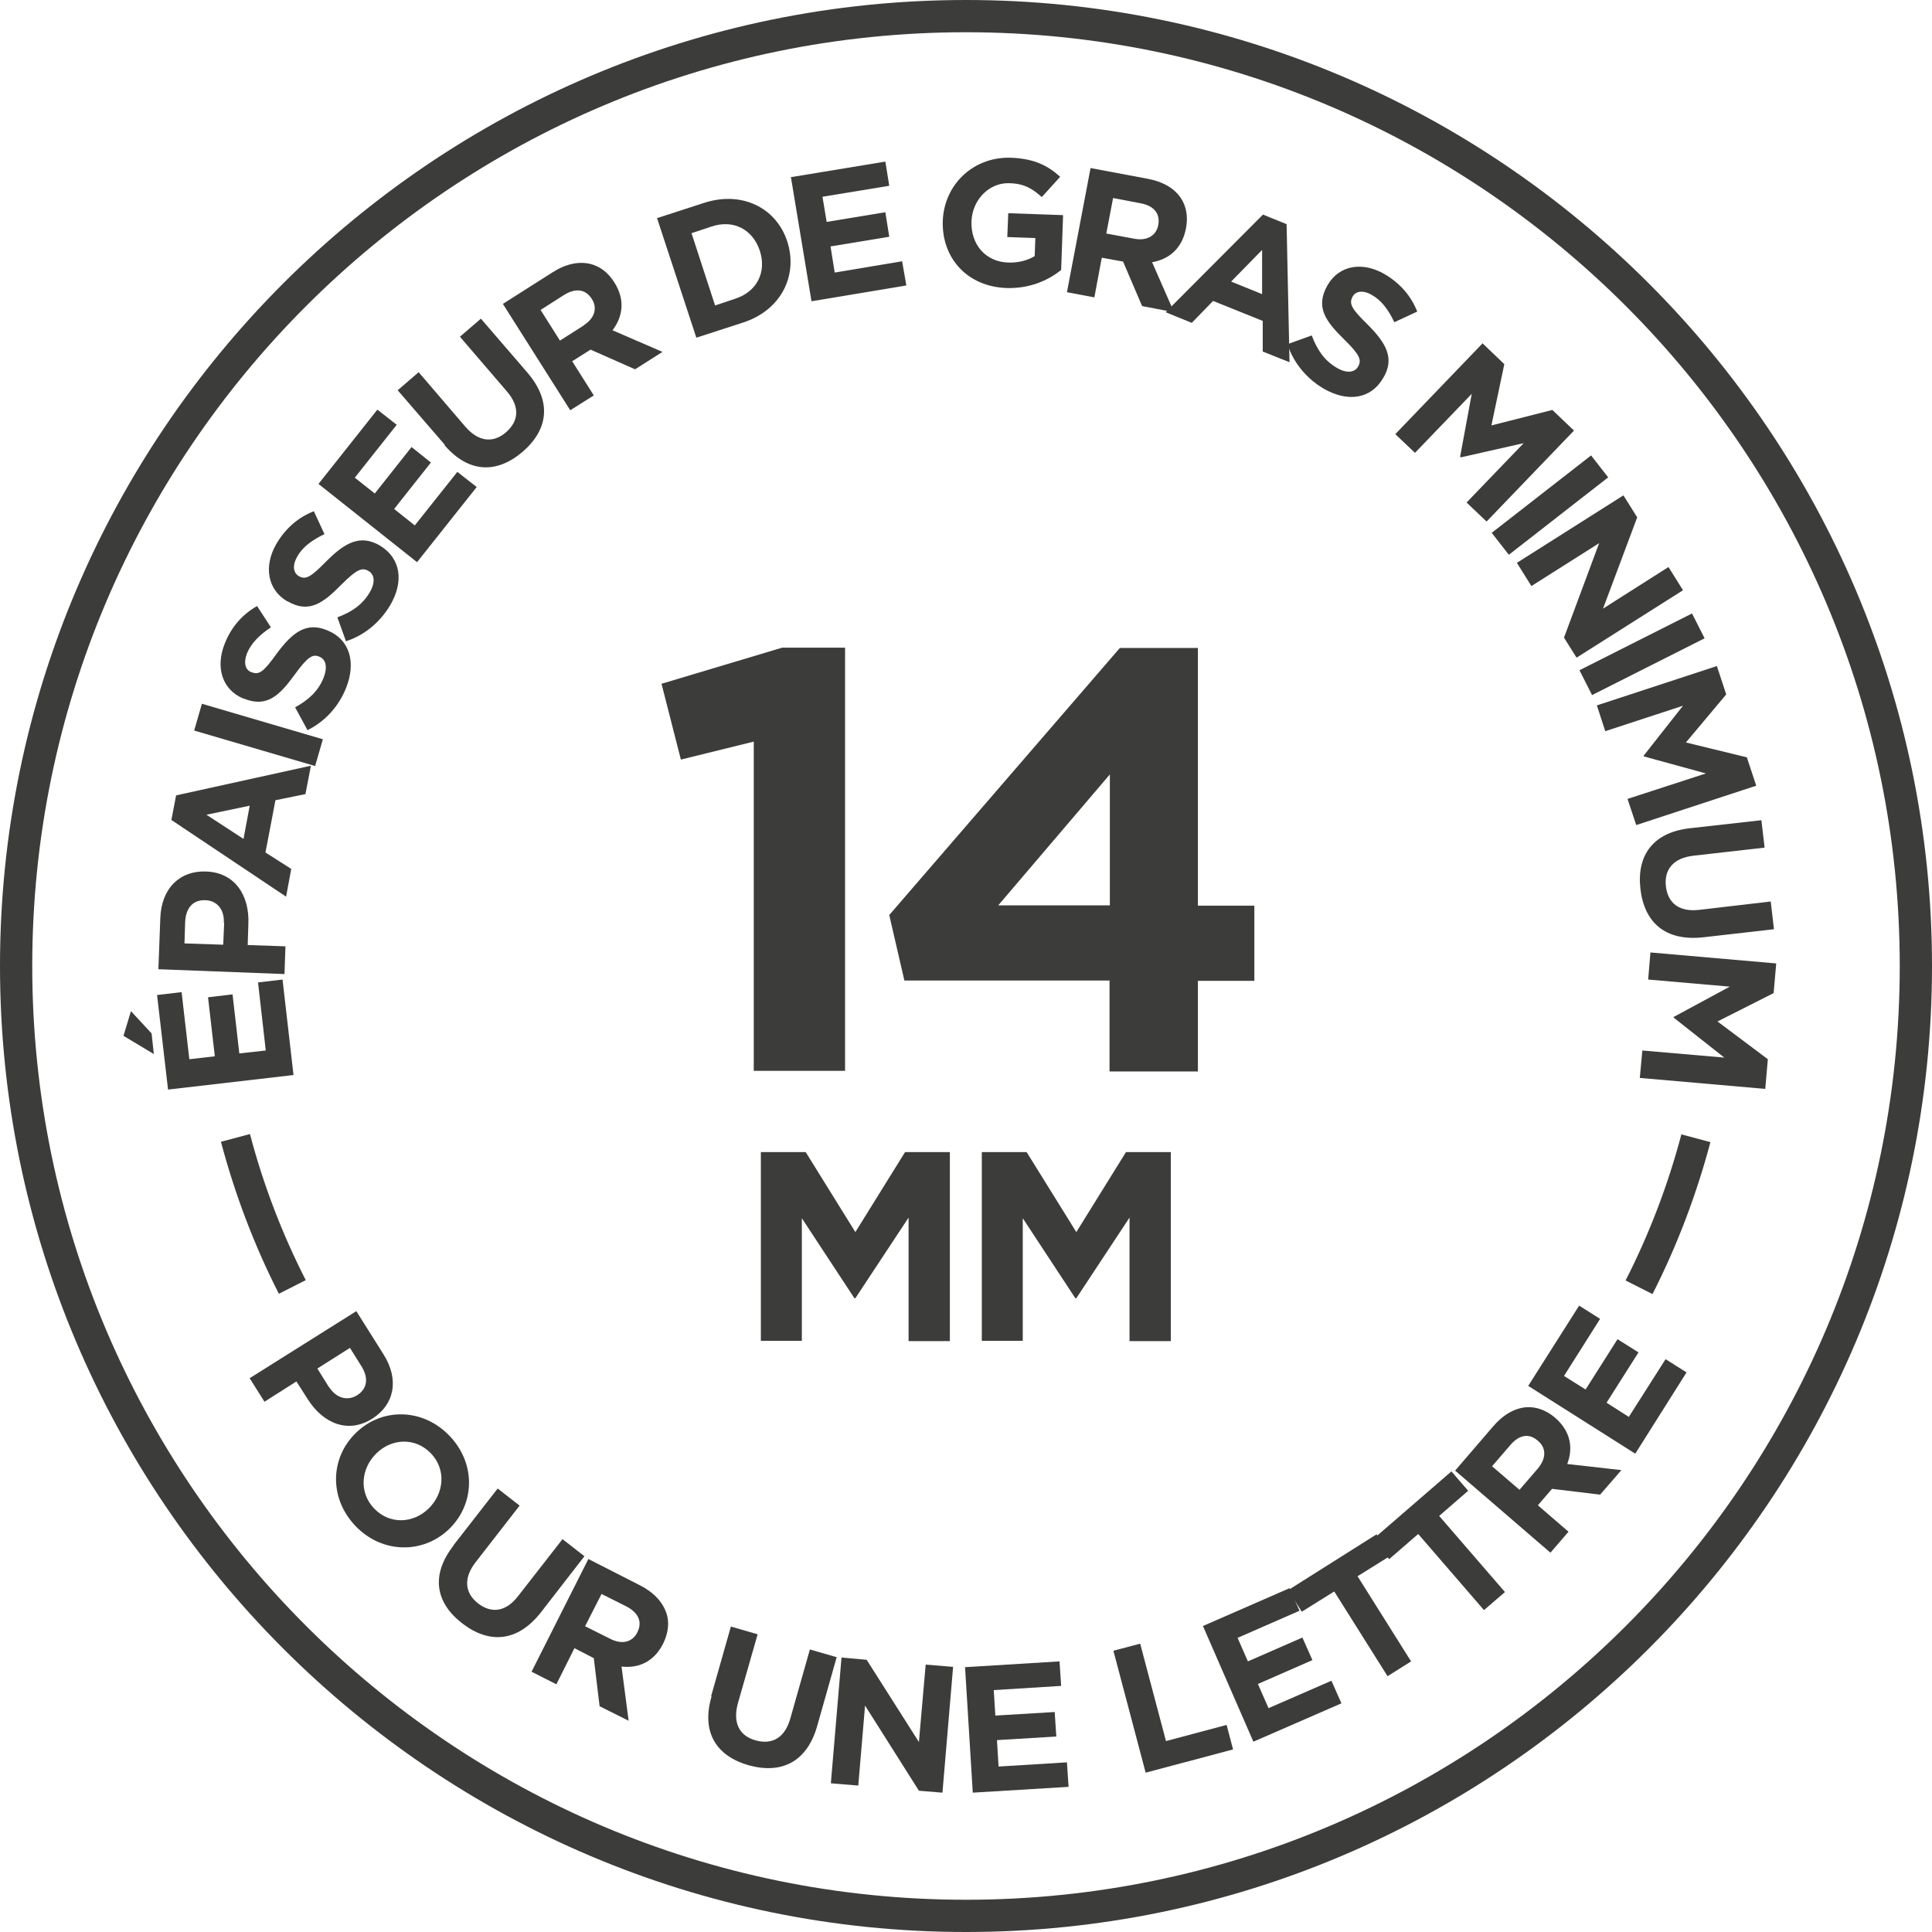 <?xml version="1.0" encoding="UTF-8"?>
<svg xmlns="http://www.w3.org/2000/svg" xmlns:xlink="http://www.w3.org/1999/xlink" width="100px" height="100px" viewBox="0 0 100 100" version="1.1">
  <title>enseigne-lumineuse-epaisseur-gras-14mm-kalisign</title>
  <g id="Decoupe" stroke="none" stroke-width="1" fill="none" fill-rule="evenodd">
    <g id="enseigne-lumineuse-epaisseur-gras-14mm-kalisign" fill="#3C3C3B" fill-rule="nonzero">
      <path d="M50,100 C22.437,100 0,77.563 0,50 C0,22.437 22.437,0 50,0 C77.563,0 100,22.437 100,50 C100,77.563 77.563,100 50,100 Z M50,1.669 C23.356,1.669 1.669,23.356 1.669,50 C1.669,76.644 23.356,98.331 50,98.331 C76.644,98.331 98.331,76.644 98.331,50 C98.331,23.356 76.644,1.669 50,1.669 Z" id="Shape"></path>
      <path d="M18.431,67.846 L19.85,70.1 C20.684,71.419 20.401,72.705 19.282,73.422 L19.282,73.422 C17.997,74.24 16.711,73.656 15.927,72.421 L15.342,71.503 L13.689,72.554 L12.922,71.336 L18.447,67.863 L18.431,67.846 Z M17.028,71.786 C17.412,72.387 17.997,72.521 18.481,72.22 L18.481,72.22 C19.032,71.87 19.082,71.302 18.698,70.701 L18.114,69.766 L16.427,70.835 L17.028,71.803 L17.028,71.786 Z" id="Shape"></path>
      <path d="M18.431,74.157 L18.431,74.157 C19.766,72.855 21.886,72.871 23.272,74.324 C24.658,75.776 24.574,77.863 23.239,79.149 L23.239,79.149 C21.903,80.434 19.783,80.434 18.397,78.982 C17.012,77.529 17.095,75.442 18.431,74.157 Z M22.187,78.08 L22.187,78.08 C22.988,77.295 23.105,76.06 22.304,75.225 C21.503,74.391 20.284,74.441 19.482,75.225 L19.482,75.225 C18.681,76.01 18.564,77.245 19.366,78.08 C20.167,78.915 21.386,78.865 22.187,78.08 Z" id="Shape"></path>
      <path d="M23.472,79.983 L25.76,77.045 L26.895,77.93 L24.624,80.851 C23.973,81.686 24.057,82.454 24.741,82.988 C25.426,83.523 26.177,83.439 26.811,82.621 L29.115,79.666 L30.25,80.551 L27.997,83.456 C26.778,85.008 25.309,85.092 23.923,84.023 C22.538,82.955 22.287,81.519 23.472,80 L23.472,79.983 Z" id="Path"></path>
      <path d="M30.434,80.684 L33.088,82.037 C33.823,82.404 34.29,82.905 34.491,83.489 C34.658,83.973 34.591,84.524 34.324,85.075 L34.324,85.075 C33.84,86.027 33.038,86.361 32.17,86.26 L32.538,89.065 L31.035,88.314 L30.735,85.826 L29.733,85.309 L28.798,87.179 L27.513,86.528 L30.451,80.701 L30.434,80.684 Z M31.586,84.825 C32.204,85.142 32.738,84.992 32.988,84.491 L32.988,84.491 C33.272,83.923 33.022,83.456 32.404,83.139 L31.135,82.504 L30.284,84.174 L31.586,84.825 L31.586,84.825 Z" id="Shape"></path>
      <path d="M36.811,87.78 L37.83,84.19 L39.215,84.591 L38.197,88.147 C37.913,89.165 38.264,89.85 39.115,90.083 C39.967,90.317 40.618,89.95 40.902,88.965 L41.92,85.376 L43.306,85.776 L42.304,89.316 C41.77,91.219 40.434,91.836 38.748,91.369 C37.062,90.885 36.294,89.649 36.828,87.813 L36.811,87.78 Z" id="Path"></path>
      <polygon id="Path" points="43.539 85.793 44.858 85.91 47.563 90.167 47.913 86.16 49.332 86.277 48.781 92.788 47.563 92.688 44.775 88.28 44.424 92.421 43.005 92.304 43.556 85.793"></polygon>
      <polygon id="Path" points="49.933 86.294 54.841 85.993 54.925 87.262 51.436 87.479 51.519 88.798 54.591 88.614 54.674 89.883 51.603 90.067 51.686 91.436 55.225 91.219 55.309 92.487 50.351 92.788 49.95 86.277"></polygon>
      <polygon id="Path" points="57.629 85.442 59.015 85.075 60.351 90.117 63.489 89.282 63.823 90.551 59.299 91.753"></polygon>
      <polygon id="Path" points="62.237 84.174 66.745 82.204 67.262 83.372 64.057 84.775 64.591 85.993 67.412 84.758 67.93 85.927 65.109 87.162 65.659 88.414 68.915 86.995 69.432 88.164 64.875 90.15 62.27 84.174"></polygon>
      <polygon id="Path" points="69.065 82.371 67.379 83.422 66.678 82.304 71.252 79.416 71.953 80.534 70.267 81.586 73.038 85.993 71.82 86.761 69.048 82.354"></polygon>
      <polygon id="Path" points="73.406 79.399 71.903 80.701 71.035 79.699 75.125 76.16 75.993 77.162 74.491 78.464 77.896 82.404 76.811 83.339 73.406 79.399"></polygon>
      <path d="M75.309,76.127 L77.262,73.856 C77.796,73.222 78.397,72.888 78.998,72.838 C79.516,72.805 80.033,72.988 80.501,73.389 L80.501,73.389 C81.302,74.09 81.436,74.958 81.119,75.776 L83.923,76.093 L82.821,77.362 L80.334,77.062 L79.599,77.913 L81.185,79.282 L80.25,80.367 L75.309,76.11 L75.309,76.127 Z M79.599,76.01 C80.05,75.476 80.033,74.925 79.599,74.574 L79.599,74.574 C79.132,74.157 78.614,74.274 78.164,74.808 L77.229,75.893 L78.648,77.112 L79.599,76.01 Z" id="Shape"></path>
      <polygon id="Path" points="79.098 71.736 81.736 67.579 82.821 68.264 80.952 71.219 82.07 71.92 83.723 69.316 84.808 70 83.155 72.604 84.307 73.339 86.21 70.351 87.295 71.035 84.641 75.242 79.132 71.753"></polygon>
      <path d="M6.394,53.606 L6.778,52.337 L7.846,53.489 L7.963,54.558 L6.377,53.606 L6.394,53.606 Z M8.698,56.394 L8.13,51.503 L9.399,51.352 L9.8,54.825 L11.119,54.674 L10.768,51.619 L12.037,51.469 L12.387,54.524 L13.756,54.374 L13.356,50.851 L14.624,50.701 L15.192,55.643 L8.715,56.394 L8.698,56.394 Z" id="Shape"></path>
      <path d="M8.197,50.2 L8.297,47.529 C8.347,45.977 9.316,45.058 10.651,45.109 L10.668,45.109 C12.17,45.159 12.922,46.361 12.855,47.83 L12.821,48.915 L14.775,48.982 L14.725,50.417 L8.197,50.167 L8.197,50.2 Z M11.586,47.763 C11.619,47.045 11.202,46.611 10.634,46.594 L10.618,46.594 C9.967,46.578 9.616,47.012 9.583,47.73 L9.549,48.831 L11.553,48.898 L11.603,47.763 L11.586,47.763 Z" id="Shape"></path>
      <path d="M8.865,42.471 L9.115,41.169 L16.093,39.633 L15.81,41.102 L14.257,41.419 L13.74,44.124 L15.075,44.975 L14.808,46.411 L8.865,42.437 L8.865,42.471 Z M12.922,41.703 L10.684,42.17 L12.604,43.422 L12.922,41.72 L12.922,41.703 Z" id="Shape"></path>
      <polygon id="Path" points="10.05 37.813 10.451 36.427 16.711 38.264 16.311 39.649"></polygon>
      <path d="M15.91,37.78 L15.275,36.611 C15.943,36.244 16.461,35.793 16.745,35.092 C16.962,34.541 16.878,34.124 16.528,33.99 L16.528,33.99 C16.194,33.84 15.927,33.99 15.275,34.891 C14.474,35.993 13.823,36.644 12.621,36.16 L12.604,36.16 C11.503,35.71 11.135,34.541 11.636,33.306 C11.987,32.421 12.571,31.786 13.306,31.369 L14.023,32.471 C13.439,32.855 13.005,33.289 12.788,33.806 C12.588,34.324 12.705,34.674 13.005,34.791 L13.022,34.791 C13.422,34.958 13.656,34.758 14.341,33.806 C15.159,32.705 15.876,32.187 16.928,32.621 L16.928,32.621 C18.13,33.105 18.431,34.307 17.913,35.609 C17.546,36.528 16.861,37.329 15.91,37.796 L15.91,37.78 Z" id="Path"></path>
      <path d="M17.913,33.205 L17.462,31.953 C18.18,31.686 18.748,31.319 19.132,30.668 C19.432,30.167 19.399,29.733 19.065,29.549 L19.065,29.549 C18.748,29.366 18.481,29.449 17.679,30.25 C16.728,31.219 15.993,31.77 14.875,31.119 L14.858,31.119 C13.84,30.518 13.639,29.299 14.307,28.147 C14.791,27.329 15.442,26.778 16.244,26.461 L16.795,27.646 C16.16,27.947 15.659,28.314 15.392,28.798 C15.109,29.282 15.192,29.649 15.459,29.816 L15.459,29.816 C15.826,30.033 16.093,29.866 16.912,29.032 C17.88,28.063 18.664,27.663 19.649,28.23 L19.649,28.23 C20.768,28.898 20.902,30.117 20.2,31.319 C19.699,32.17 18.898,32.871 17.913,33.189 L17.913,33.205 Z" id="Path"></path>
      <polygon id="Path" points="16.477 25.058 19.533 21.202 20.534 21.987 18.364 24.725 19.399 25.543 21.302 23.139 22.304 23.94 20.401 26.344 21.469 27.195 23.673 24.424 24.674 25.209 21.586 29.098 16.477 25.042"></polygon>
      <path d="M23.022,23.022 L20.584,20.2 L21.669,19.265 L24.073,22.07 C24.758,22.871 25.526,22.955 26.194,22.371 C26.861,21.786 26.912,21.052 26.244,20.267 L23.806,17.429 L24.891,16.494 L27.295,19.282 C28.581,20.785 28.381,22.237 27.045,23.389 C25.71,24.524 24.257,24.491 23.005,23.038 L23.022,23.022 Z" id="Path"></path>
      <path d="M26.06,15.71 L28.581,14.107 C29.282,13.656 29.95,13.523 30.534,13.656 C31.035,13.773 31.469,14.09 31.803,14.624 L31.803,14.624 C32.371,15.526 32.237,16.394 31.703,17.095 L34.29,18.214 L32.871,19.115 L30.568,18.097 L29.616,18.698 L30.735,20.467 L29.516,21.235 L26.027,15.726 L26.06,15.71 Z M30.2,16.845 C30.785,16.477 30.935,15.943 30.634,15.476 L30.634,15.476 C30.301,14.942 29.766,14.908 29.182,15.275 L27.98,16.043 L28.982,17.629 L30.217,16.845 L30.2,16.845 Z" id="Shape"></path>
      <path d="M34.023,11.285 L36.444,10.501 C38.397,9.866 40.184,10.751 40.751,12.504 L40.751,12.504 C41.319,14.274 40.417,16.06 38.464,16.694 L36.043,17.479 L34.007,11.285 L34.023,11.285 Z M35.793,12.07 L37.012,15.81 L38.063,15.459 C39.182,15.092 39.683,14.09 39.332,12.988 L39.332,12.988 C38.965,11.87 37.963,11.352 36.845,11.72 L35.793,12.07 L35.793,12.07 Z" id="Shape"></path>
      <polygon id="Path" points="40.968 9.165 45.826 8.364 46.027 9.616 42.571 10.184 42.788 11.486 45.826 10.985 46.027 12.254 42.988 12.755 43.205 14.107 46.694 13.523 46.912 14.775 42.003 15.593 40.935 9.149"></polygon>
      <path d="M48.798,11.436 L48.798,11.436 C48.865,9.566 50.367,8.097 52.337,8.164 C53.506,8.214 54.207,8.548 54.875,9.149 L53.923,10.2 C53.439,9.766 53.005,9.499 52.237,9.482 C51.202,9.449 50.334,10.334 50.284,11.436 L50.284,11.436 C50.234,12.654 51.018,13.556 52.187,13.589 C52.705,13.606 53.172,13.489 53.556,13.255 L53.589,12.321 L52.137,12.27 L52.187,11.035 L55.025,11.135 L54.925,13.973 C54.24,14.524 53.289,14.942 52.104,14.908 C50.067,14.841 48.731,13.356 48.798,11.419 L48.798,11.436 Z" id="Path"></path>
      <path d="M56.444,8.698 L59.382,9.249 C60.2,9.399 60.785,9.75 61.119,10.25 C61.402,10.668 61.503,11.219 61.386,11.82 L61.386,11.82 C61.185,12.871 60.501,13.422 59.633,13.573 L60.768,16.16 L59.115,15.843 L58.13,13.539 L57.028,13.339 L56.644,15.392 L55.225,15.125 L56.444,8.715 L56.444,8.698 Z M58.698,12.354 C59.382,12.487 59.85,12.187 59.95,11.653 L59.95,11.653 C60.067,11.035 59.699,10.634 59.015,10.518 L57.613,10.25 L57.262,12.087 L58.698,12.354 L58.698,12.354 Z" id="Shape"></path>
      <path d="M65.359,11.102 L66.594,11.603 L66.745,18.748 L65.359,18.197 L65.359,16.611 C65.359,16.611 62.788,15.576 62.788,15.576 L61.686,16.711 L60.334,16.16 L65.376,11.102 L65.359,11.102 Z M65.326,15.225 L65.326,12.938 C65.326,12.938 63.723,14.574 63.723,14.574 L65.326,15.225 Z" id="Shape"></path>
      <path d="M66.644,17.813 L67.896,17.362 C68.164,18.08 68.531,18.648 69.182,19.032 C69.683,19.332 70.117,19.299 70.301,18.965 L70.301,18.965 C70.484,18.631 70.384,18.364 69.583,17.579 C68.614,16.628 68.063,15.893 68.715,14.758 L68.715,14.758 C69.316,13.723 70.518,13.523 71.669,14.19 C72.487,14.674 73.038,15.326 73.356,16.127 L72.17,16.678 C71.87,16.043 71.503,15.543 71.018,15.275 C70.551,14.992 70.167,15.075 70.017,15.342 L70.017,15.342 C69.8,15.726 69.967,15.993 70.801,16.811 C71.77,17.78 72.187,18.564 71.603,19.549 L71.603,19.549 C70.952,20.684 69.733,20.818 68.514,20.117 C67.663,19.616 66.962,18.815 66.644,17.83 L66.644,17.813 Z" id="Path"></path>
      <polygon id="Path" points="76.745 17.78 77.863 18.848 77.195 22.02 80.351 21.219 81.469 22.287 76.945 26.995 75.91 26.01 78.865 22.938 75.609 23.673 75.576 23.639 76.177 20.384 73.239 23.439 72.22 22.471 76.745 17.763"></polygon>
      <polygon id="Path" points="82.354 23.573 83.239 24.708 78.097 28.715 77.212 27.579"></polygon>
      <polygon id="Path" points="84.04 25.659 84.741 26.778 82.972 31.503 86.361 29.349 87.112 30.551 81.603 34.04 80.952 33.005 82.771 28.114 79.265 30.334 78.514 29.132 84.023 25.643"></polygon>
      <polygon id="Path" points="87.579 31.753 88.23 33.038 82.404 35.977 81.753 34.691"></polygon>
      <path d="M88.865,34.474 L89.349,35.943 L87.262,38.431 L90.417,39.199 L90.902,40.668 L84.691,42.705 L84.24,41.352 L88.297,40.033 L85.075,39.149 L85.075,39.115 C85.075,39.115 87.112,36.528 87.112,36.528 L83.088,37.846 L82.654,36.511 L88.865,34.474 L88.865,34.474 Z" id="Path"></path>
      <path d="M87.462,42.871 L91.169,42.454 L91.336,43.873 L87.663,44.29 C86.611,44.407 86.127,45.008 86.227,45.876 C86.327,46.745 86.912,47.212 87.947,47.095 L91.653,46.661 L91.82,48.097 L88.164,48.514 C86.194,48.731 85.109,47.746 84.908,46.01 C84.708,44.274 85.559,43.088 87.462,42.871 Z" id="Path"></path>
      <path d="M91.937,49.866 L91.803,51.402 L88.898,52.871 L91.503,54.825 L91.369,56.361 L84.875,55.793 L85.008,54.374 L89.249,54.741 L86.628,52.671 L86.628,52.638 C86.628,52.638 89.533,51.068 89.533,51.068 L85.309,50.701 L85.426,49.299 L91.92,49.866 L91.937,49.866 Z" id="Path"></path>
      <path d="M14.441,66.978 C13.155,64.457 12.154,61.803 11.436,59.098 L12.938,58.698 C13.623,61.302 14.591,63.84 15.826,66.26 L14.441,66.962 L14.441,66.978 Z" id="Path"></path>
      <path d="M85.526,66.978 L84.14,66.277 C85.376,63.856 86.344,61.302 87.028,58.715 L88.531,59.115 C87.813,61.82 86.811,64.474 85.526,66.995 L85.526,66.978 Z" id="Path"></path>
      <polygon id="Path" points="39.032 38.381 35.242 39.316 34.24 35.392 40.484 33.523 43.74 33.523 43.74 55.426 39.015 55.426 39.015 38.364"></polygon>
      <path d="M57.446,50.751 L46.811,50.751 L46.027,47.362 L57.963,33.539 L62.003,33.539 L62.003,46.878 L64.925,46.878 L64.925,50.768 L62.003,50.768 L62.003,55.459 L57.429,55.459 L57.429,50.768 L57.446,50.751 Z M57.446,46.861 L57.446,40.083 L51.669,46.861 L57.446,46.861 Z" id="Shape"></path>
      <polygon id="Path" points="39.382 59.633 41.703 59.633 44.274 63.773 46.845 59.633 49.165 59.633 49.165 69.416 47.028 69.416 47.028 63.022 44.274 67.195 44.224 67.195 41.503 63.055 41.503 69.399 39.382 69.399 39.382 59.616"></polygon>
      <polygon id="Path" points="50.818 59.633 53.139 59.633 55.71 63.773 58.28 59.633 60.601 59.633 60.601 69.416 58.464 69.416 58.464 63.022 55.71 67.195 55.659 67.195 52.938 63.055 52.938 69.399 50.818 69.399 50.818 59.616"></polygon>
    </g>
  </g>
</svg>
